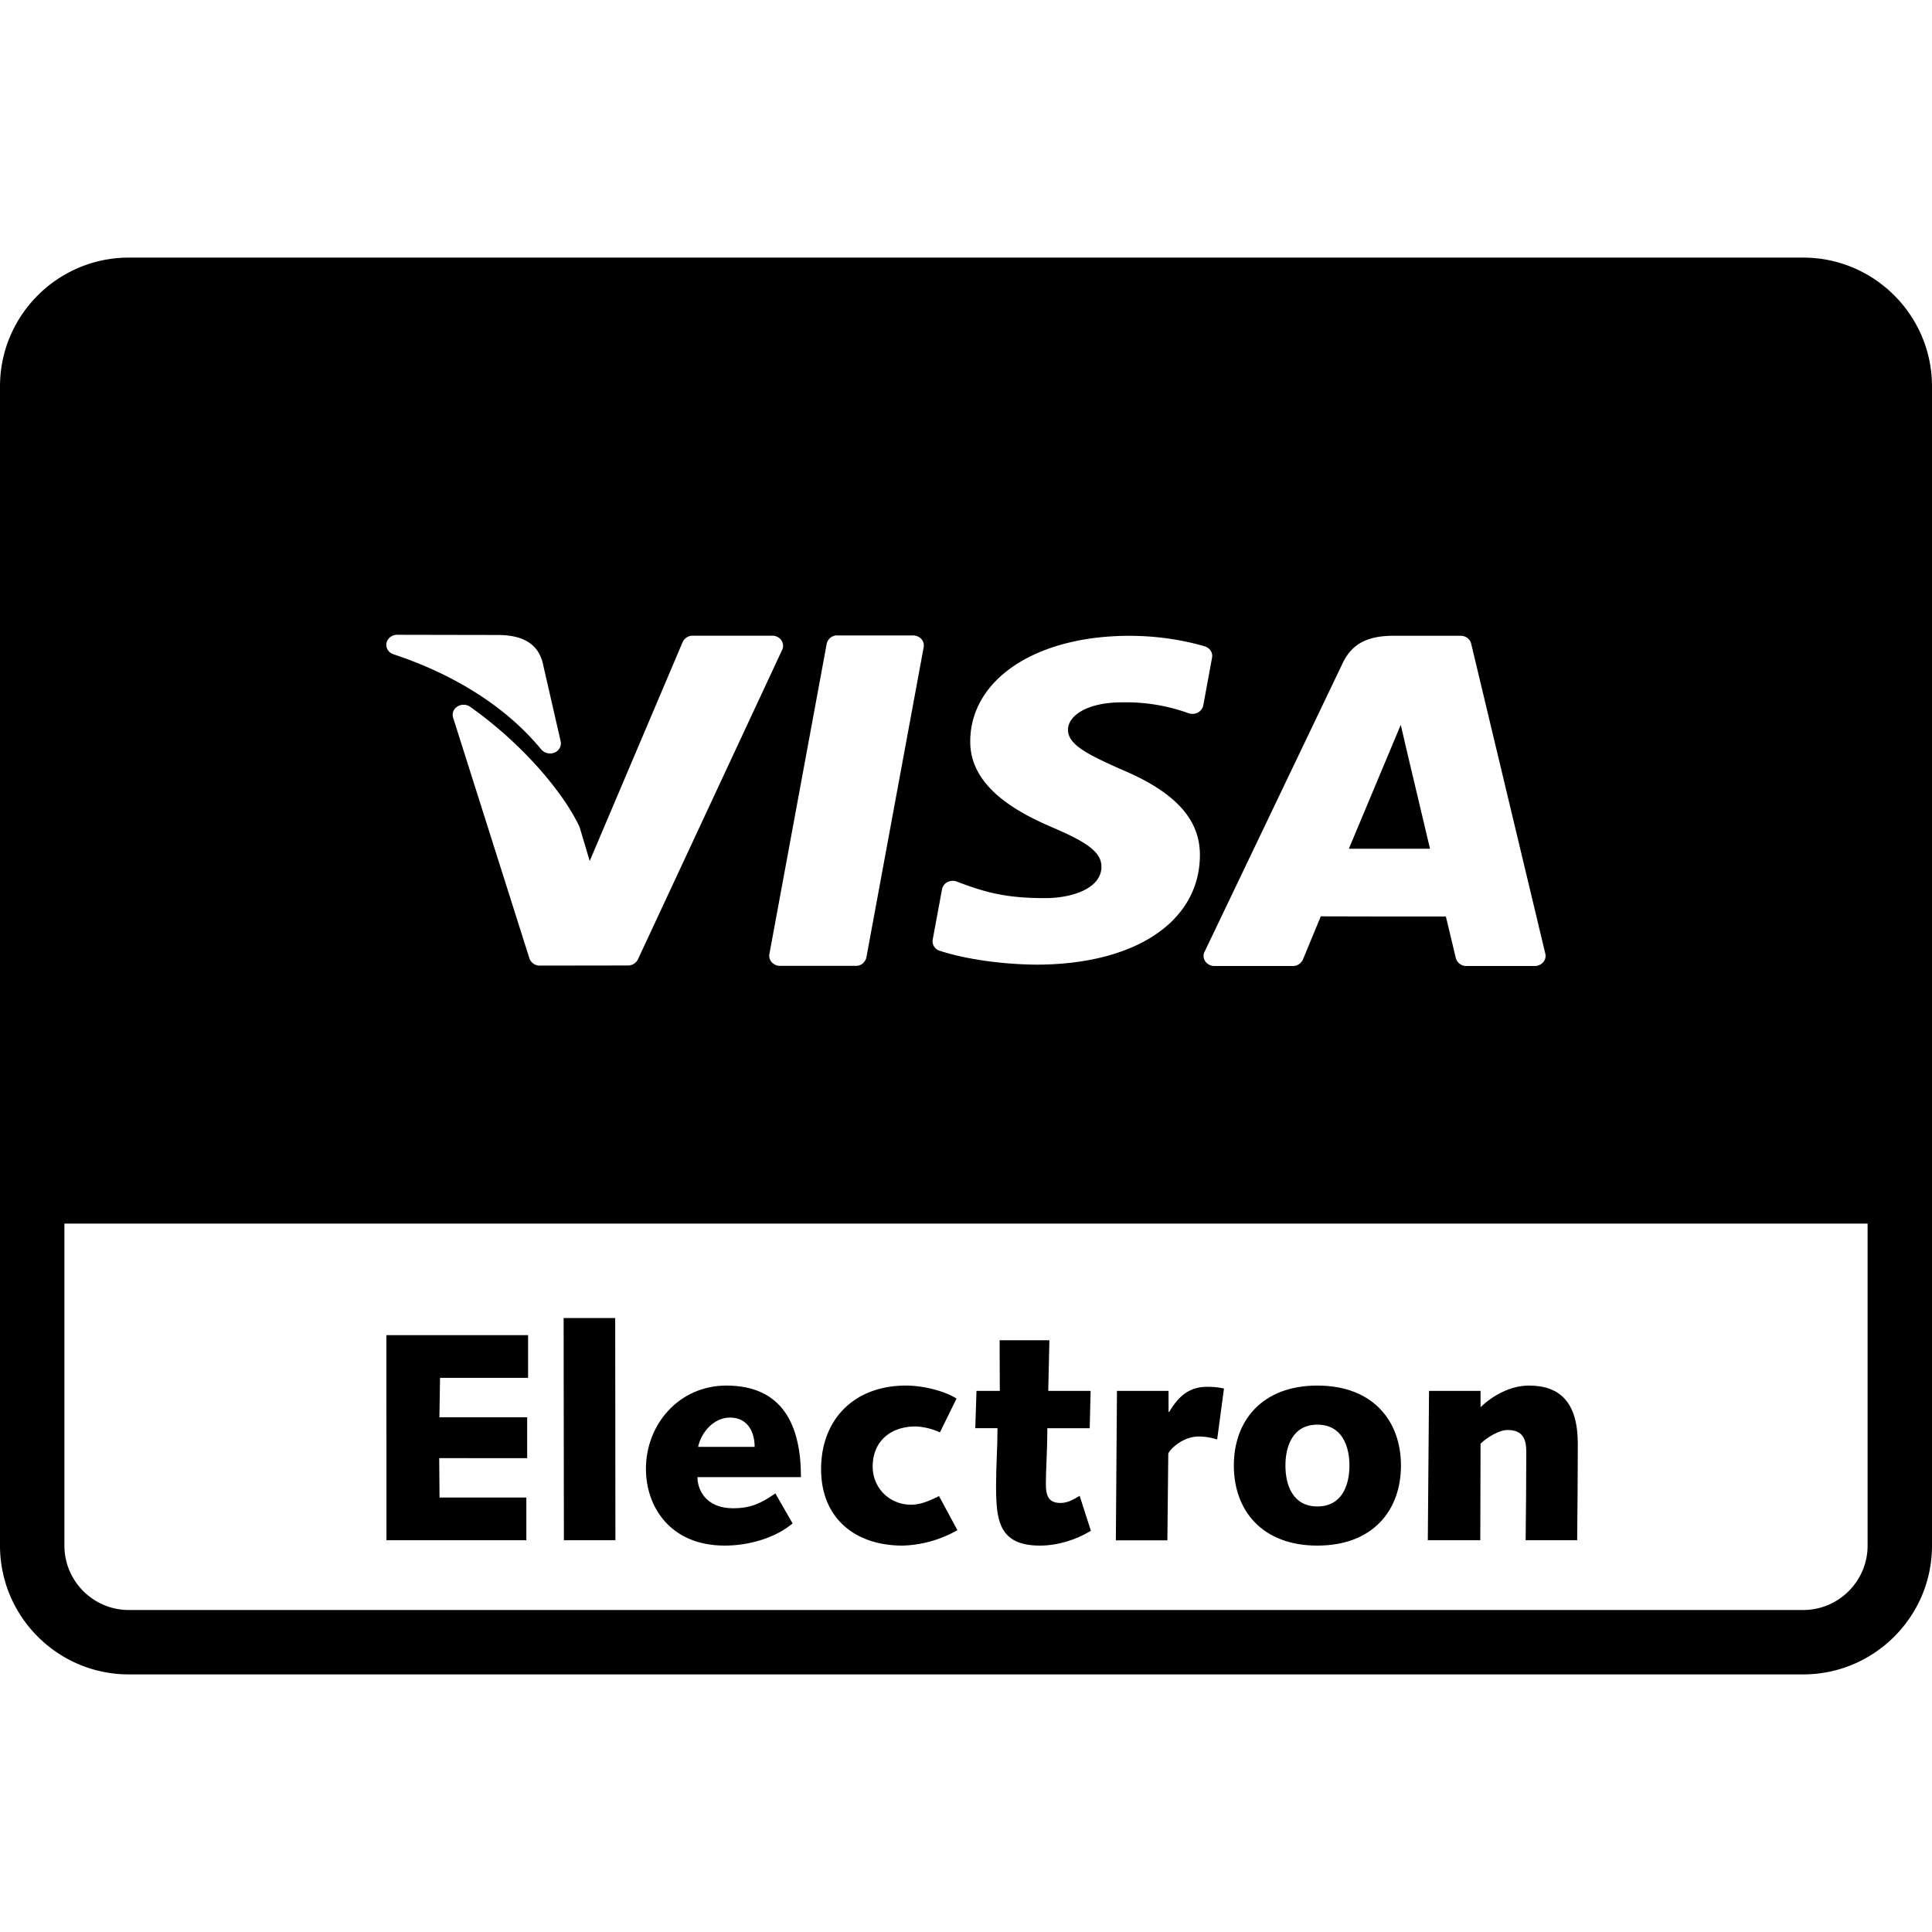 <?xml version="1.0" encoding="UTF-8"?><svg xmlns="http://www.w3.org/2000/svg" xmlns:xlink="http://www.w3.org/1999/xlink" version="1.1" id="Layer_1" x="0px" y="0px" viewBox="0 0 30 30" xml:space="preserve"><g fill="#000000"><path d="M21.854 11.698l-.103-.443-.806 1.924h1.26z"/><path d="M28 4H2C.897 4 0 4.897 0 6v18c0 1.103.897 2 2 2h26c1.103 0 2-.897 2-2V6c0-1.103-.897-2-2-2zm-6.356 5.872h1.035c.08 0 .148.05.165.122l1.152 4.816a.148.148 0 0 1-.033.131.175.175 0 0 1-.132.059h-1.06a.167.167 0 0 1-.165-.123c-.036-.149-.121-.51-.155-.646h-1.088l-.854-.002-.277.67a.17.17 0 0 1-.158.101h-1.215a.173.173 0 0 1-.142-.07.146.146 0 0 1-.013-.15l2.145-4.483c.143-.298.38-.425.795-.425zm-7.016 3.935a.157.157 0 0 1 .085-.11.182.182 0 0 1 .147-.007c.453.174.774.256 1.37.256.417 0 .869-.15.873-.482.003-.217-.188-.372-.757-.614-.554-.237-1.29-.634-1.28-1.345.007-.96 1.023-1.632 2.47-1.632.51 0 .917.089 1.17.163.08.024.129.098.115.175l-.137.744c-.009.046-.04.086-.084.11s-.097.026-.144.01a2.86 2.86 0 0 0-1.032-.169c-.553 0-.84.213-.84.424-.004.234.311.387.825.617.839.35 1.23.777 1.223 1.342-.01 1.027-1.01 1.69-2.544 1.69h-.002c-.535-.005-1.093-.085-1.493-.215a.155.155 0 0 1-.11-.174l.145-.783zm-1.625-3.94h1.173c.05 0 .098.02.13.055a.148.148 0 0 1 .037.127l-.89 4.819a.166.166 0 0 1-.167.13h-1.172a.175.175 0 0 1-.13-.056.148.148 0 0 1-.037-.127l.89-4.819a.166.166 0 0 1 .166-.13zm-4 2.985l.154.518 1.443-3.4a.17.17 0 0 1 .158-.099h1.233c.057 0 .11.026.141.07.031.044.037.1.014.148l-2.241 4.809a.17.17 0 0 1-.155.094l-1.366.002a.168.168 0 0 1-.163-.112l-1.185-3.738a.15.15 0 0 1 .066-.173.18.18 0 0 1 .2.005c.853.605 1.465 1.368 1.693 1.856a.123.123 0 0 1 .007.02zM6.168 9.857l1.591.003h.007c.233.008.554.06.656.412l.002.008.282 1.231a.154.154 0 0 1-.095.175.181.181 0 0 1-.206-.048c-.53-.645-1.324-1.156-2.294-1.478-.078-.025-.124-.099-.11-.174s.085-.129.167-.129zM29 24c0 .551-.449 1-1 1H2c-.551 0-1-.449-1-1v-5h28v5z"/></g><g id="XMLID_1284_"><path fill-rule="evenodd" clip-rule="evenodd" fill="#000000" d="M6 20.732h2.2v.663H6.833l-.01.612h1.363v.635H6.82l.005.612h1.348v.663H6.001L6 20.732z" id="XMLID_1296_"/><path fill-rule="evenodd" clip-rule="evenodd" fill="#000000" d="M8.752 20.466h.801l.003 3.451h-.8l-.004-3.451z" id="XMLID_1295_"/><path fill-rule="evenodd" clip-rule="evenodd" fill="#000000" d="M12.308 23.655c-.272.23-.686.345-1.054.345-.842 0-1.224-.598-1.224-1.192 0-.7.524-1.293 1.247-1.293.884 0 1.16.626 1.16 1.422H10.83c0 .18.115.483.556.483.281 0 .438-.083.654-.23l.267.465zm-.59-1.188c0-.239-.114-.455-.381-.455-.253 0-.447.225-.497.455h.879z" id="XMLID_1292_"/><path fill-rule="evenodd" clip-rule="evenodd" fill="#000000" d="M14.867 23.76a1.82 1.82 0 0 1-.852.24c-.736 0-1.265-.423-1.265-1.187 0-.783.524-1.298 1.316-1.298.276 0 .608.087.787.202l-.258.525a.99.99 0 0 0-.377-.092c-.4 0-.667.24-.667.621 0 .332.257.594.598.594.152 0 .304-.07.432-.134l.286.53z" id="XMLID_1291_"/><path fill-rule="evenodd" clip-rule="evenodd" fill="#000000" d="M15.163 21.598h.362l-.003-.787h.773l-.018.787h.658l-.014.58h-.658c0 .322-.023.662-.023.86 0 .203.05.3.23.3.11 0 .202-.056.295-.111l.174.543c-.234.143-.52.23-.791.23-.65 0-.681-.41-.681-.943 0-.286.022-.571.022-.88h-.345l.019-.58z" id="XMLID_1290_"/><path fill-rule="evenodd" clip-rule="evenodd" fill="#000000" d="M17.344 21.598h.801v.326h.01c.12-.198.276-.39.589-.39.087 0 .179.008.262.027l-.106.791a.95.95 0 0 0-.285-.046c-.267 0-.474.226-.474.272l-.014 1.34h-.8l.017-2.32z" id="XMLID_1289_"/><path fill-rule="evenodd" clip-rule="evenodd" fill="#000000" d="M20.456 21.515c.857 0 1.298.543 1.298 1.242 0 .7-.441 1.243-1.298 1.243-.855 0-1.297-.543-1.297-1.243 0-.7.442-1.242 1.297-1.242zm0 1.877c.382 0 .498-.33.498-.635 0-.303-.116-.635-.498-.635-.381 0-.496.332-.496.635 0 .304.115.635.496.635z" id="XMLID_1286_"/><path fill-rule="evenodd" clip-rule="evenodd" fill="#000000" d="M22.19 21.598h.8v.253c.185-.18.465-.336.75-.336.493 0 .76.271.76.906 0 .474-.005.985-.01 1.496h-.8c.005-.446.01-.897.01-1.376 0-.189-.051-.336-.29-.336-.13 0-.314.11-.42.212l-.004 1.5h-.815l.019-2.32z" id="XMLID_1285_"/></g></svg>